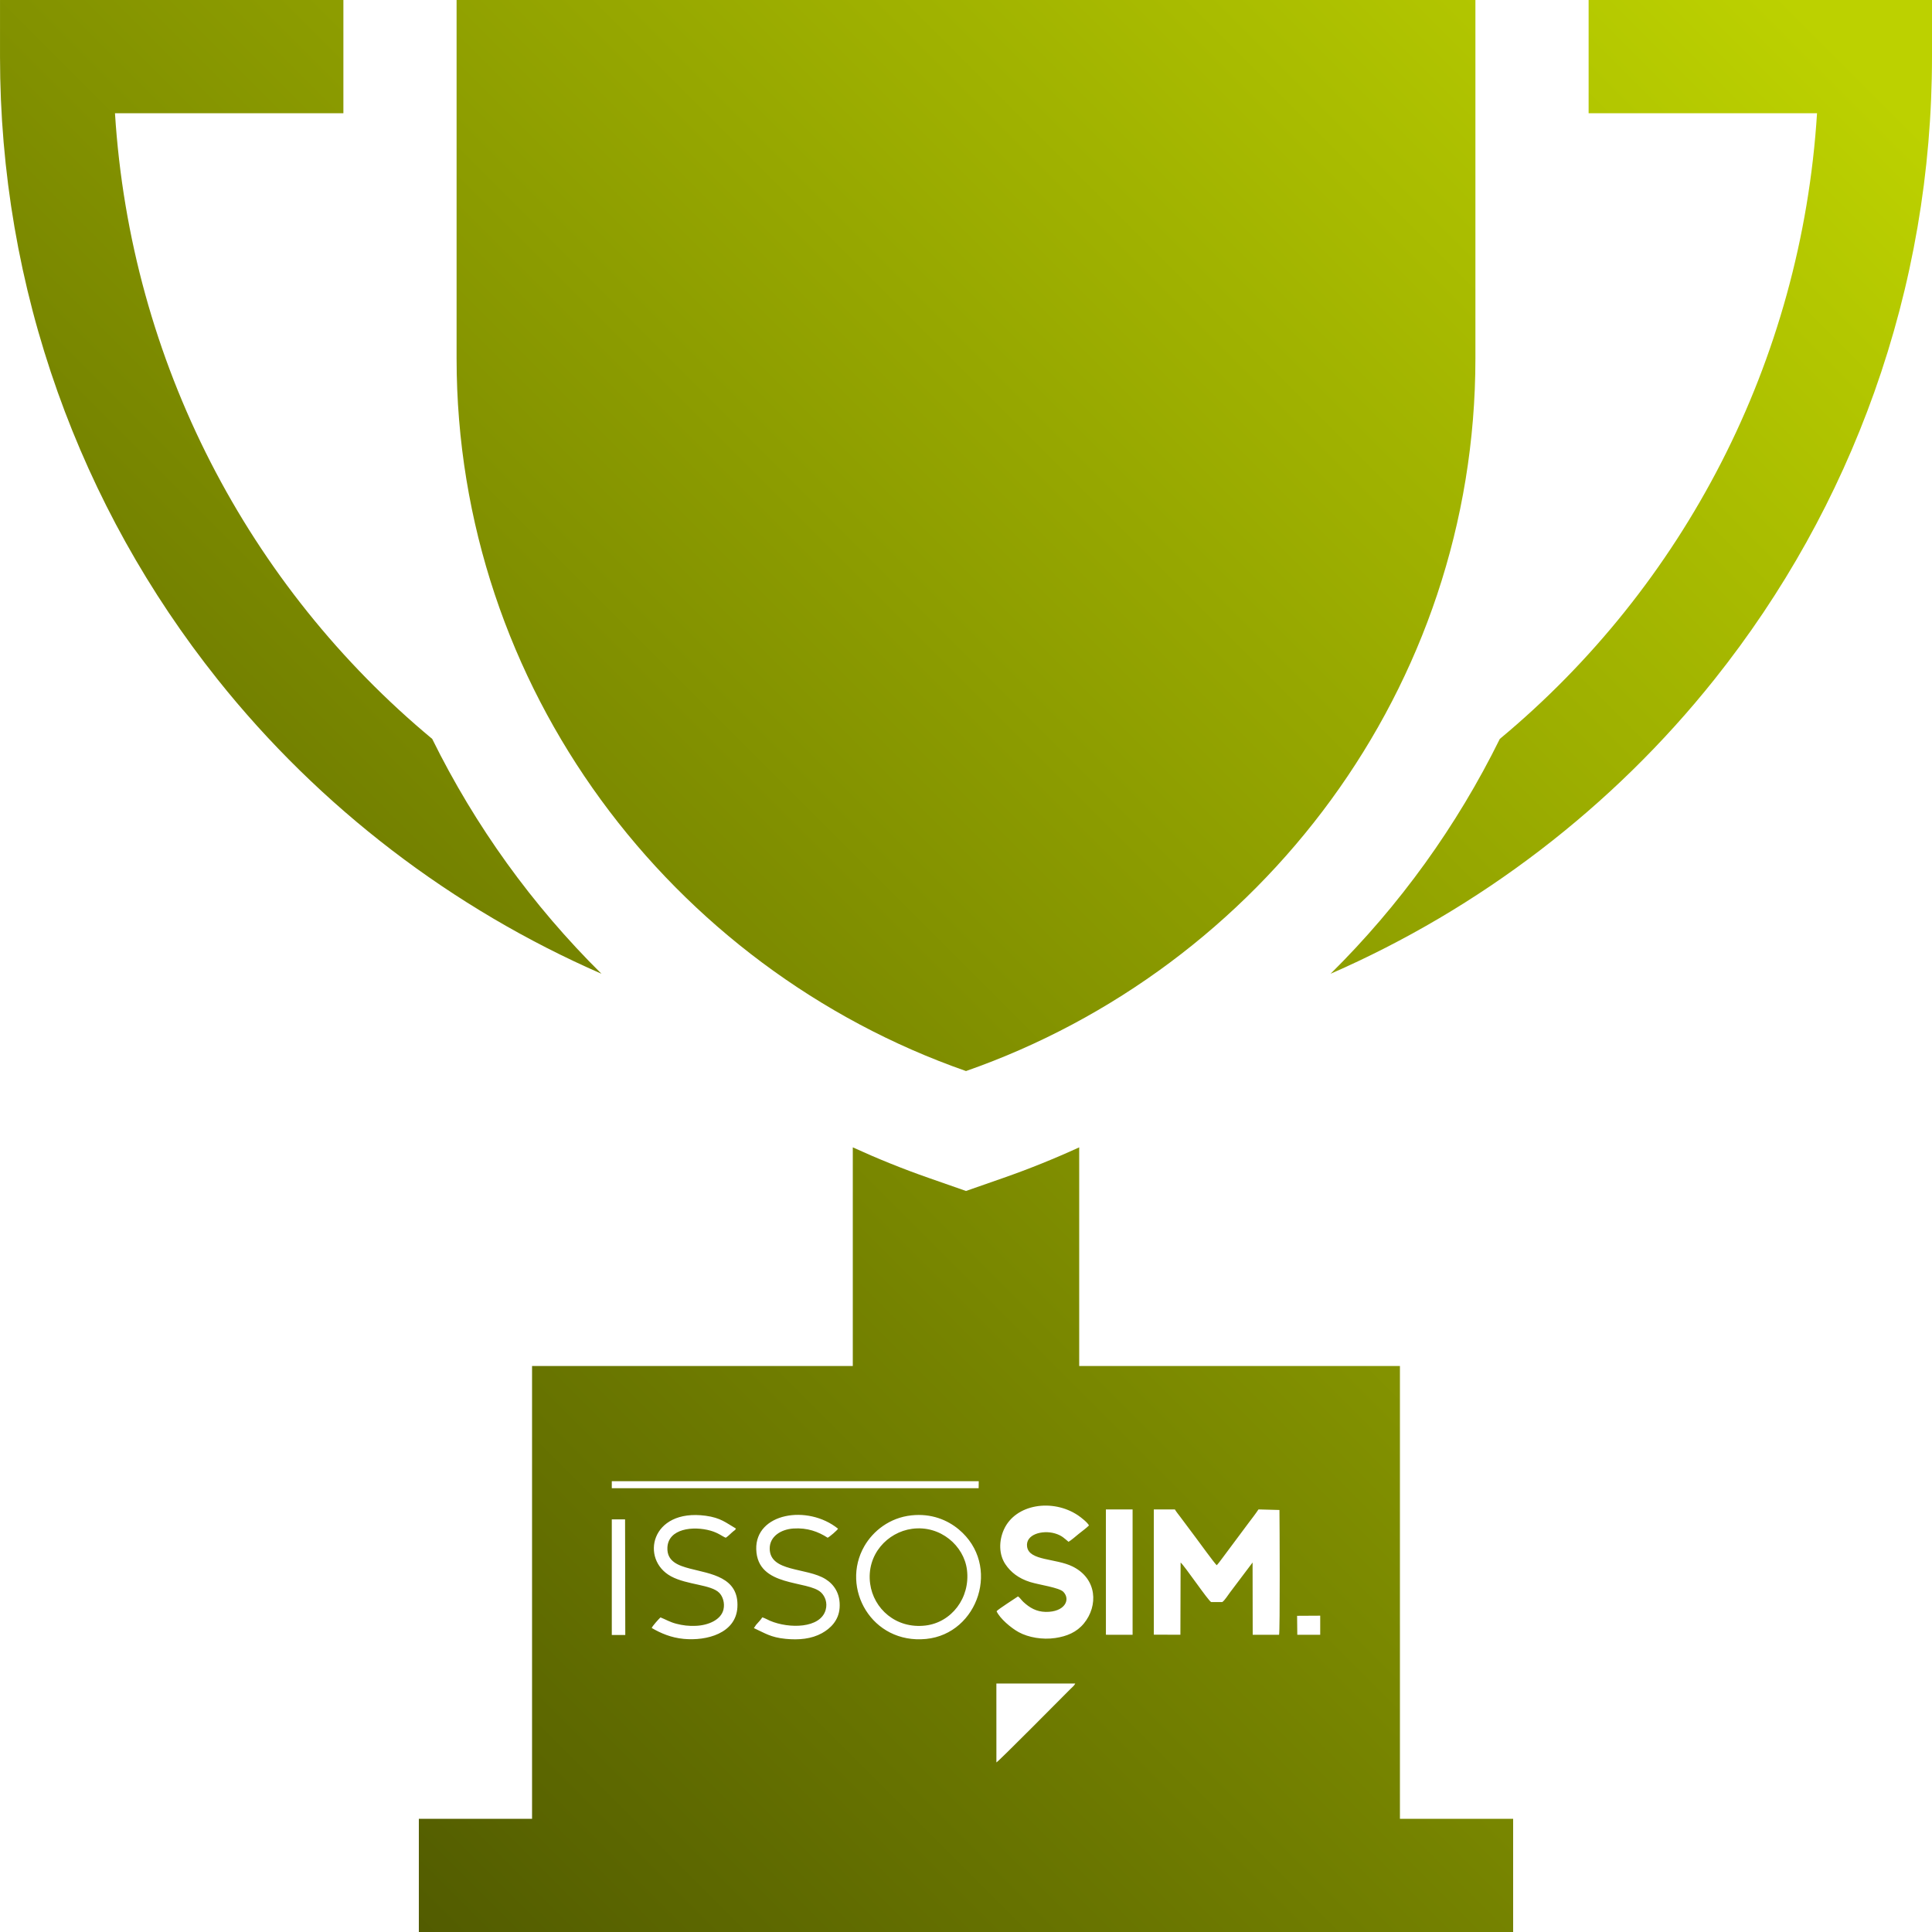 <svg xmlns="http://www.w3.org/2000/svg" xmlns:xlink="http://www.w3.org/1999/xlink" xmlns:xodm="http://www.corel.com/coreldraw/odm/2003" xml:space="preserve" width="42.333mm" height="42.333mm" style="shape-rendering:geometricPrecision; text-rendering:geometricPrecision; image-rendering:optimizeQuality; fill-rule:evenodd; clip-rule:evenodd" viewBox="0 0 4233.32 4233.32">
 <defs>
  <style type="text/css">
   <![CDATA[
    .fil0 {fill:none}
    .fil1 {fill:url(#id0)}
   ]]>
  </style>
  <linearGradient id="id0" gradientUnits="userSpaceOnUse" x1="4233.31" y1="305.22" x2="305.21" y2="4233.31">
   <stop offset="0" style="stop-opacity:1; stop-color:#BCD100"></stop>
   <stop offset="1" style="stop-opacity:1; stop-color:#495200"></stop>
  </linearGradient>
 </defs>
 <g id="Camada_x0020_1">
  <g id="_1803321311232">
   <rect class="fil0" x="-0" y="-0.02" width="4233.32" height="4233.32"></rect>
   <path class="fil1" d="M1000.46 0.01l0 785.48c0,722.05 471.08,1335.89 1116.2,1561.35 645.12,-225.46 1116.2,-839.31 1116.2,-1561.35l0 -785.48 -2232.4 0zm165.37 2993.08l702.78 0 0 -479.06c53.97,24.68 109.38,47.1 166.22,66.96l81.83 28.6 81.83 -28.58c56.84,-19.87 112.25,-42.28 166.22,-66.97l0 479.05 702.78 0 0 992.17 248.06 0 0 248.05 -2397.78 0 0 -248.05 248.06 0.02 0 -0.02 0 -992.17zm1362.4 588.72l58.21 0.15 0.45 -158.2c7.5,5.34 61.42,85.05 67,86.57l24.25 0.02c4.97,-2.95 13,-15.87 17,-21.07l49.47 -65.62 0.27 158.34 57.78 0.06c2.22,-7.46 1.23,-245.53 0.83,-273.46l-45.91 -1.24c-6.77,10.12 -14.4,19.95 -22.34,30.42l-56.96 76.43c-3.94,5.09 -8.15,11.17 -12.25,15.47 -5.62,-5.18 -38.14,-50.25 -45.97,-60.6l-34.22 -45.8c-4.1,-5.55 -8.66,-10.87 -11.48,-15.87l-46.17 0.02 0.04 274.38zm364.56 0.25l0 -41.86 -50.66 0.28 0.45 41.55 50.21 0.03zm-1552.26 0.4l29.56 0 -0.46 -253.23 -29.1 0 0 253.23zm0 -321.6l803.83 0 0.23 -15.33 -804.06 0 0 15.33zm106.71 283.1c-3.66,3.27 -17.75,18.9 -19.25,23.19 19.89,11.51 42.17,21.26 70.19,23.91 50.55,4.79 114.2,-12.3 117.56,-69.03 3.97,-67.1 -59.86,-73.33 -104.1,-85.02 -25.01,-6.61 -50.6,-15.45 -49.26,-46.01 1.83,-41.6 56.23,-47.92 94.65,-37.05 17.25,4.88 25.98,12.8 33.31,15.48 5.92,-3.9 12.22,-10.77 16.4,-14.07 4.52,-3.56 3.77,-2.1 5.74,-6.13 -21.69,-12.55 -33.1,-23.53 -66.32,-28 -120.82,-16.27 -143.57,96.15 -75.77,132.78 35.24,19.04 87.55,17.62 105.69,36.17 7.45,7.63 12.51,21.97 9.16,36.48 -5.16,22.35 -32.66,34.6 -60.36,35.79 -15.89,0.68 -28.52,-0.84 -43.09,-4.6 -14.03,-3.62 -23.05,-9.34 -34.55,-13.89zm223.05 -0.05c-2.93,5.1 -9.71,11.7 -13.68,16.45l-4.72 7.07c24.69,11.18 36.37,20.27 69.52,23.55 29.17,2.9 56.77,0.18 79.52,-12.4 18.2,-10.07 36.81,-27.42 38.78,-55.45 2.22,-31.58 -12.75,-51.8 -30.93,-63.1 -41.5,-25.8 -121.62,-15 -122.22,-66.53 -0.33,-27.17 24.95,-42.45 51.72,-44.27 30.65,-2.1 54.91,6.98 75.21,20.17 4.27,-1.85 21,-16.22 22.79,-19.77 -67.14,-53.98 -181.45,-34.05 -179.22,45.1 2.38,84.6 114.07,66.87 142.52,95.1 8.15,8.08 13.95,21.97 9.6,37.63 -11.4,41.02 -80.37,41.57 -122.04,23.87 -5.4,-2.32 -11.88,-6.18 -16.85,-7.42zm326.74 -223.51c-47.69,5.16 -83.8,34.06 -103.07,67.41 -52.97,91.72 16.25,215.24 135.4,203.37 114.38,-11.37 164.97,-161.97 71.42,-240.02 -24.74,-20.61 -60.09,-35.5 -103.75,-30.76zm1.5 29.46c-54.07,7.29 -100.47,56.67 -91.92,120.19 7.35,54.76 56.62,99.45 121.3,91.73 56.92,-6.77 98.42,-60.58 90.88,-121.88 -6.46,-52.8 -58.2,-98.45 -120.26,-90.04zm184.73 511.94c6.33,-3.69 142.62,-141.3 162.08,-160.82 4.64,-4.62 8.54,-7.38 10.69,-12.13l-172.82 0.01 0.05 172.94zm239.95 -279.89l6.33 0.15 46.07 -0.01 6.07 -0.04 0 -274.63 -3.64 -0.02 -54.85 0.02 0.02 274.53zm-192.57 -83.96c-7.48,5.21 -43.38,27.96 -47,32.55 7.37,16.1 31.8,36.71 48.49,45.81 21.3,11.64 52.16,16.99 80.35,12.8 25.26,-3.75 46.68,-12.65 62.5,-31.9 31.63,-38.5 29.25,-97.9 -24.55,-124.65 -36.85,-18.33 -95,-12.28 -99.84,-43.11 -4.3,-27.44 33.39,-37.5 60.89,-29.5 15.58,4.55 21.08,11.28 29.83,18.38 5.2,-2.75 16.9,-12.92 22.03,-17.12 7.55,-6.21 15.92,-11.9 22.77,-18.68 -2.68,-6.12 -17.25,-17.65 -24.07,-22.23 -55.35,-37.12 -137.08,-25.12 -162.38,31.26 -11.25,25.1 -11.02,54.47 3.22,75.79 11.61,17.45 29.01,31.23 54.25,39.1 20.26,6.3 63.88,12.05 72.96,21.61 16.54,17.45 2.34,44.54 -38.83,43.85 -20.72,-0.36 -35.4,-9.38 -48.78,-21.71 -4.5,-4.14 -7.37,-9.17 -11.84,-12.25zm1250.27 -3497.94l0 248.05 500.49 0c-34.19,545.55 -292.74,1036.62 -695.1,1371.02 -93.92,190.6 -219.29,364.7 -370.82,514.58 326.28,-142.42 617.27,-364.12 841.15,-645.05 151.28,-189.82 269.12,-401.53 350.22,-629.24 83.91,-235.63 126.46,-483.03 126.46,-735.35l0 -124.01 -752.4 0zm-2533.87 1619.05c-402.38,-334.38 -660.92,-825.45 -695.12,-1371l500.49 0 0 -248.05 -752.4 0 0 124.01c0,252.32 42.55,499.72 126.46,735.32 81.12,227.72 198.94,439.42 350.22,629.24 223.88,280.93 514.88,502.65 841.15,645.05 -151.51,-149.87 -276.9,-323.97 -370.8,-514.57z"></path>
  </g>
 </g>
</svg>